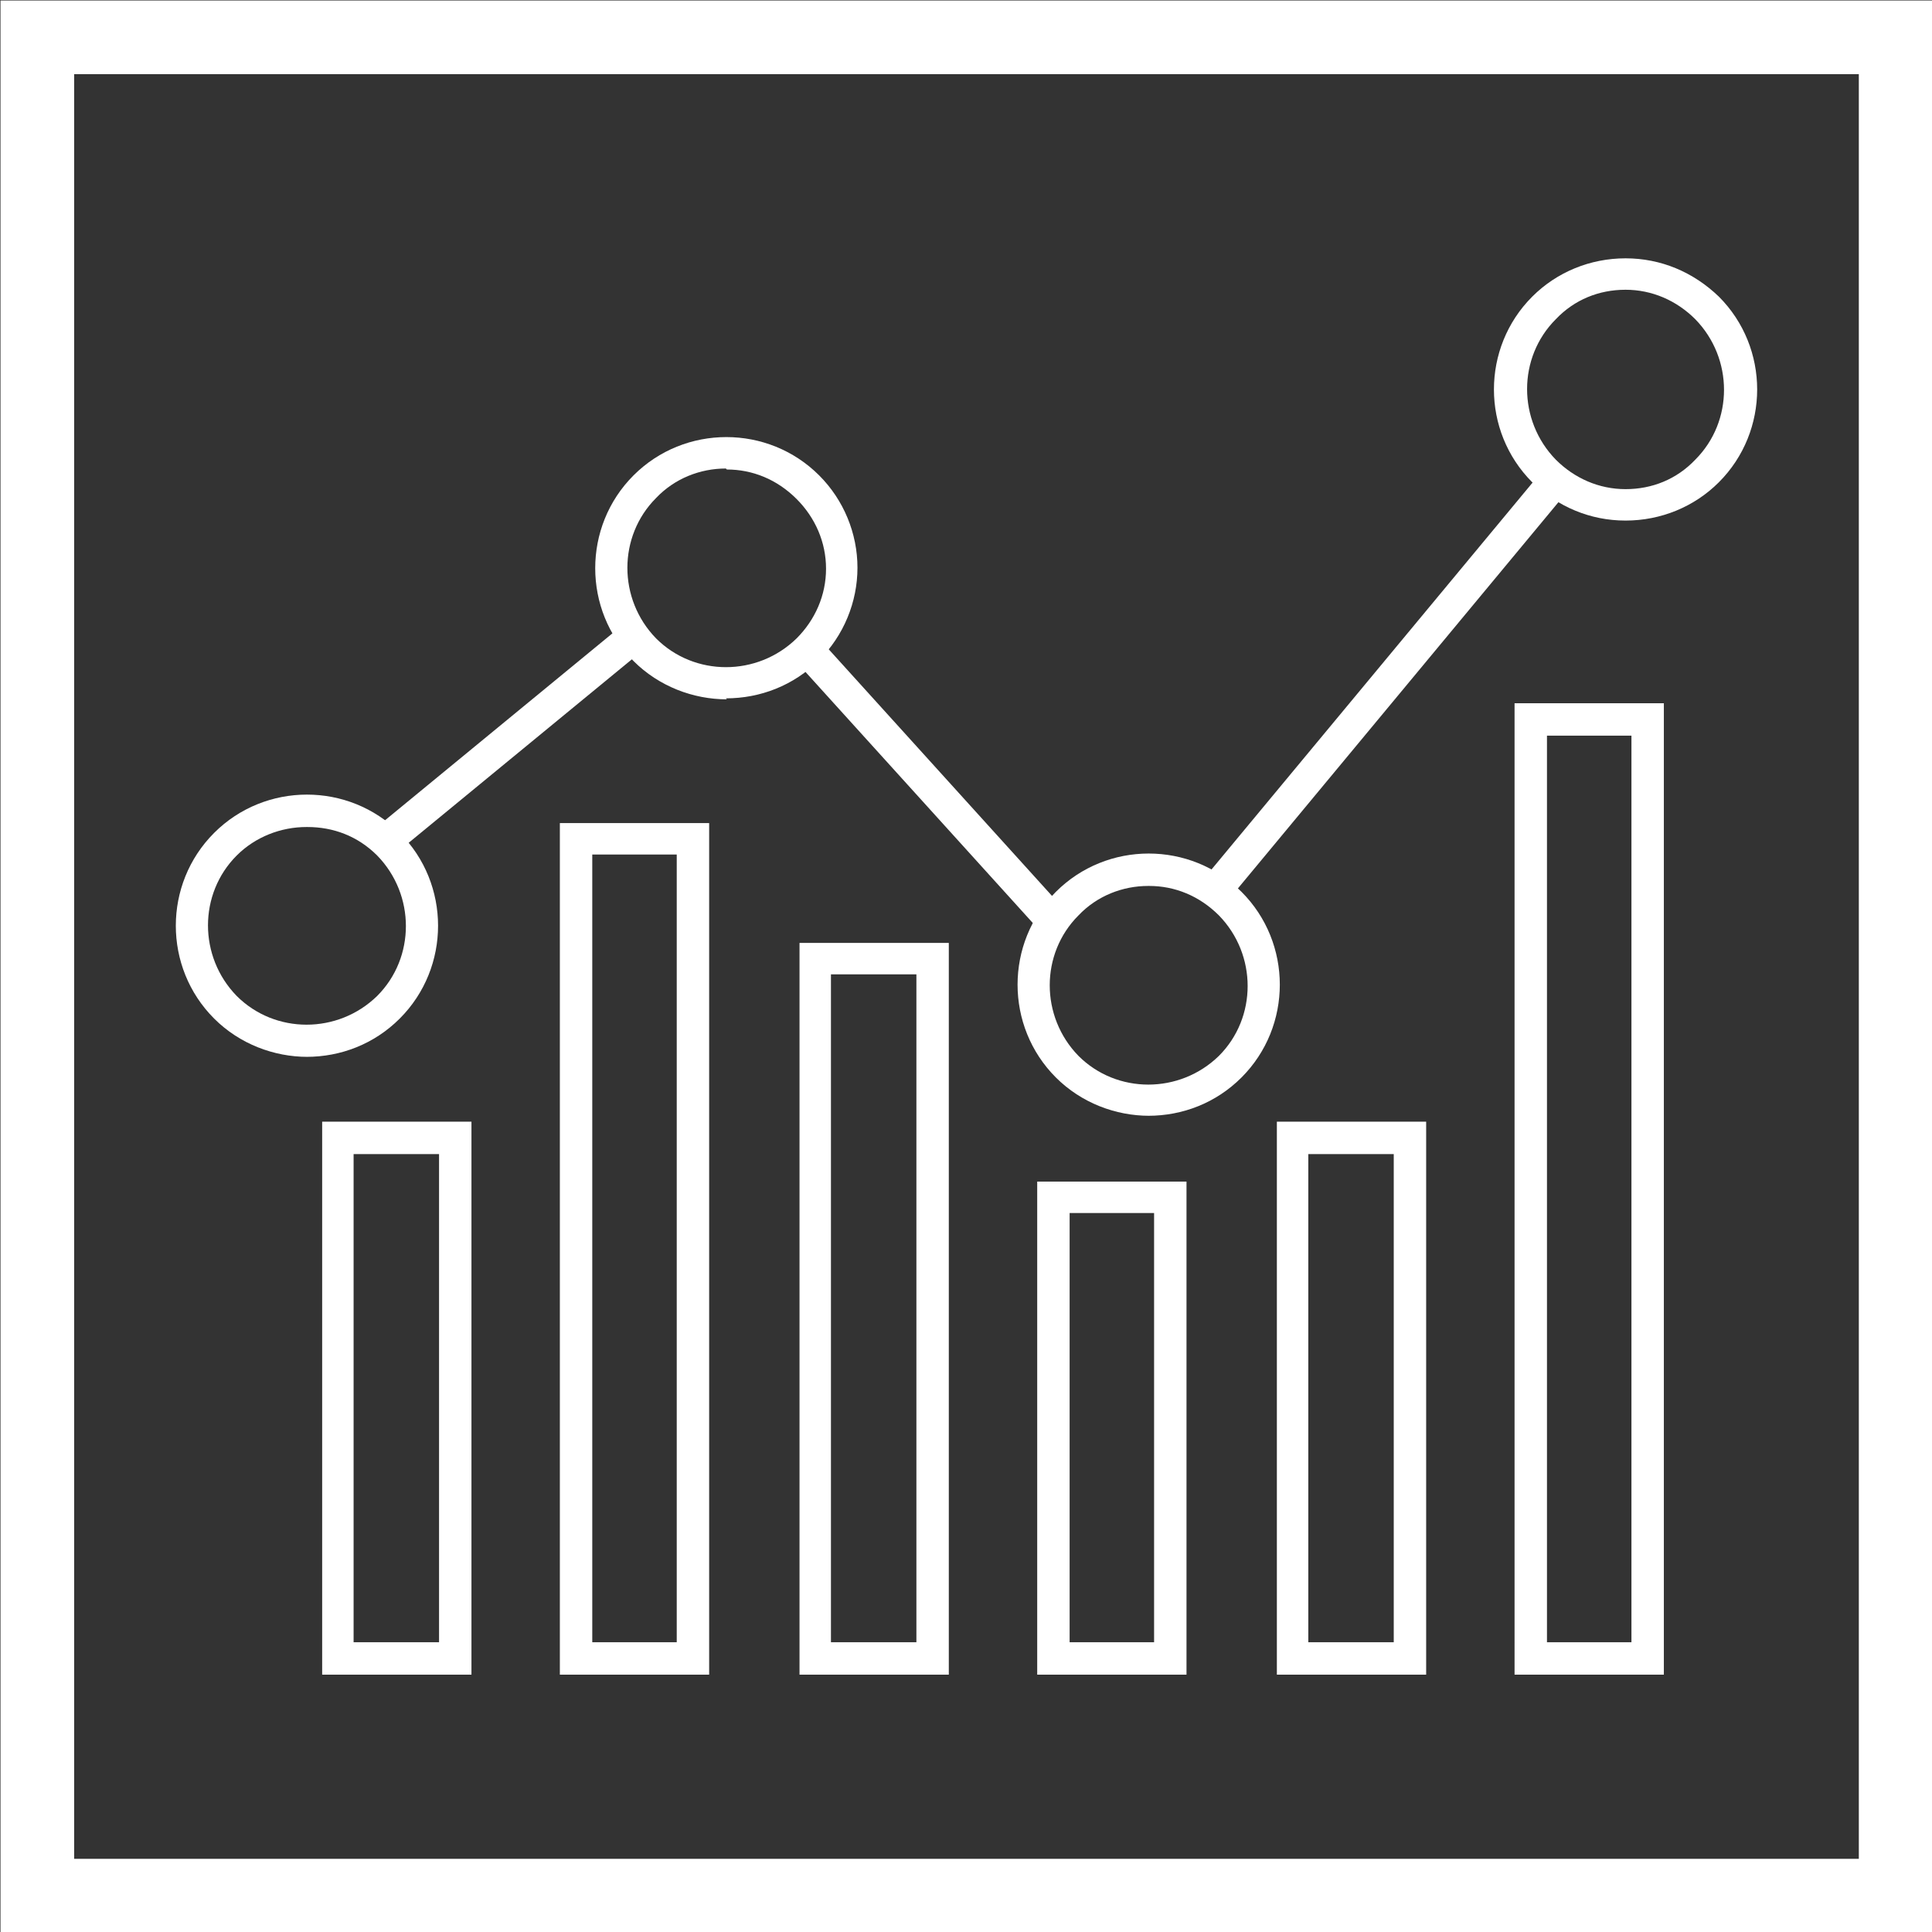 <svg xmlns="http://www.w3.org/2000/svg" id="Layer_2" viewBox="0 0 19.67 19.67"><rect x="0" y="0" width="19.67" height="19.67" fill="#333333" stroke="none"/><defs><style>.cls-1{fill:#fff;}.cls-2{fill:none;stroke:#fff;stroke-width:.75px;}</style></defs><g id="Layer_1-2"><rect class="cls-2" x=".38" y=".38" width="18.92" height="18.92"></rect><path class="cls-1" d="M15.75,16.72h.86V7.49h-.86v9.23Zm1.19,.33h-1.52V7.16h1.52v9.89Z"></path><path class="cls-1" d="M6.03,16.72h.86V8.7h-.86v8.02Zm1.19,.33h-1.52V8.38h1.52v8.67Z"></path><path class="cls-1" d="M8.46,16.72h.87v-6.8h-.87v6.8Zm1.2,.33h-1.52v-7.45h1.52v7.45Z"></path><path class="cls-1" d="M3.6,16.72h.87v-4.97h-.87v4.97Zm1.2,.33h-1.52v-5.63h1.52v5.63Z"></path><path class="cls-1" d="M13.32,16.72h.87v-4.97h-.87v4.97Zm1.2,.33h-1.52v-5.63h1.52v5.63Z"></path><path class="cls-1" d="M10.89,16.72h.86v-4.37h-.86v4.37Zm1.19,.33h-1.52v-5.02h1.52v5.02Z"></path><g><path class="cls-1" d="M3.12,8.42c-.26,0-.52,.1-.71,.29-.39,.39-.39,1.03,0,1.43,.39,.39,1.03,.39,1.43,0,.39-.39,.39-1.03,0-1.43-.2-.2-.45-.29-.71-.29m0,2.34c-.34,0-.69-.13-.95-.39-.52-.52-.52-1.37,0-1.89,.52-.52,1.37-.52,1.89,0,.52,.52,.52,1.37,0,1.89-.26,.26-.6,.39-.95,.39"></path><path class="cls-1" d="M7.39,4.77c-.26,0-.52,.1-.71,.3-.39,.39-.39,1.03,0,1.43,.39,.39,1.03,.39,1.43,0,.19-.19,.3-.44,.3-.71s-.11-.52-.3-.71c-.2-.2-.45-.3-.71-.3m0,2.34c-.34,0-.69-.13-.95-.39-.52-.52-.52-1.37,0-1.89,.52-.52,1.37-.52,1.89,0,.25,.25,.39,.59,.39,.94s-.14,.69-.39,.94c-.26,.26-.6,.39-.95,.39"></path><path class="cls-1" d="M11.69,9.02c-.26,0-.52,.1-.71,.3-.39,.39-.39,1.03,0,1.43,.39,.39,1.03,.39,1.43,0,.39-.39,.39-1.03,0-1.43-.2-.2-.45-.3-.71-.3m0,2.34c-.34,0-.69-.13-.95-.39-.52-.52-.52-1.37,0-1.89,.52-.52,1.37-.52,1.89,0,.52,.52,.52,1.37,0,1.89-.26,.26-.6,.39-.95,.39"></path><path class="cls-1" d="M16.55,2.95c-.27,0-.52,.1-.71,.3-.39,.39-.39,1.03,0,1.43,.19,.19,.44,.3,.71,.3s.52-.1,.71-.3c.39-.39,.39-1.03,0-1.43-.19-.19-.44-.3-.71-.3m0,2.35c-.36,0-.69-.14-.95-.39-.52-.52-.52-1.37,0-1.89,.25-.25,.59-.39,.95-.39s.69,.14,.95,.39c.52,.52,.52,1.37,0,1.89-.25,.25-.59,.39-.95,.39"></path></g><rect class="cls-1" x="3.54" y="7.35" width="3.3" height=".33" transform="translate(-3.59 5.01) rotate(-39.42)"></rect><rect class="cls-1" x="9.31" y="6.13" width=".33" height="3.74" transform="translate(-2.92 8.43) rotate(-42.16)"></rect><rect class="cls-1" x="11.41" y="6.8" width="5.4" height=".33" transform="translate(-.26 13.38) rotate(-50.31)"></rect></g></svg>